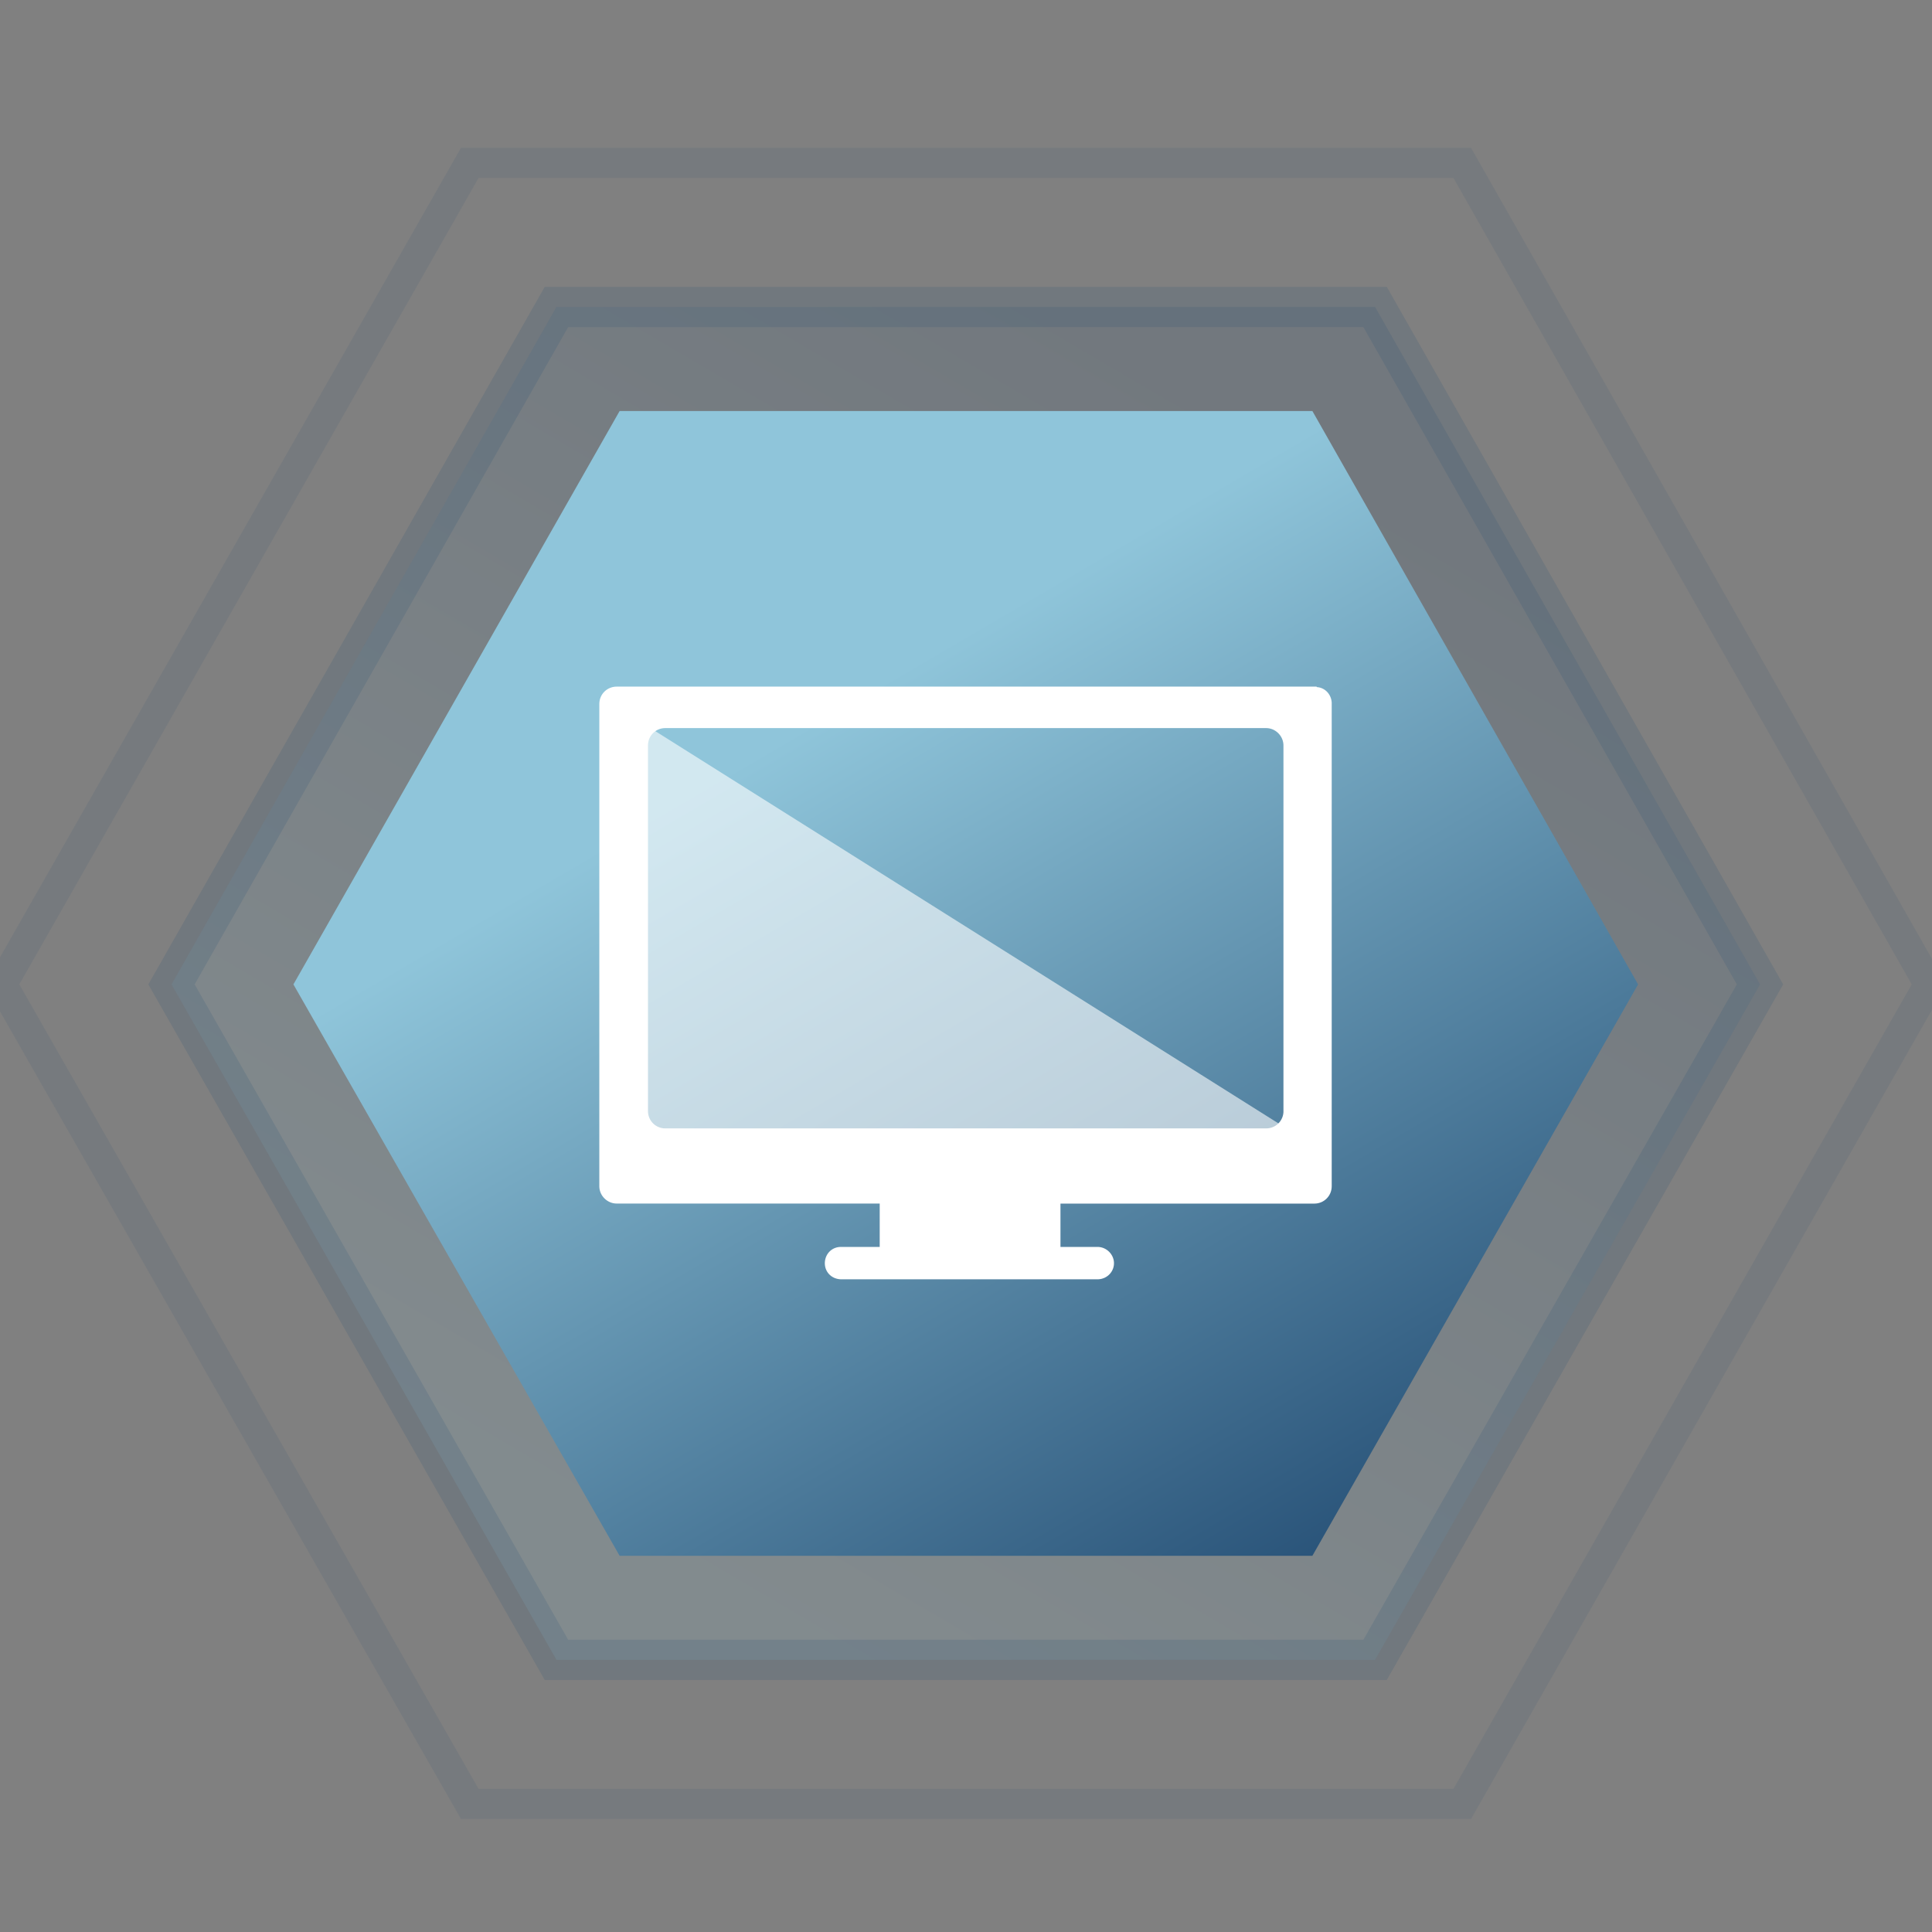 <svg xmlns="http://www.w3.org/2000/svg" width="48" height="48" viewBox="0 0 48 48">
    <rect x="0" y="0" width="48" height="48" fill="#808080" stroke="none"/>
    <defs>
        <linearGradient id="h5rllq903a" x1="25.118%" x2="74.87%" y1="86.701%" y2="13.304%">
            <stop offset="0%" stop-color="#8FC5DA"/>
            <stop offset="100%" stop-color="#214A71"/>
        </linearGradient>
        <linearGradient id="e0i8n78s5b" x1="34.389%" x2="84.128%" y1="30.132%" y2="103.477%">
            <stop offset="0%" stop-color="#8FC5DA"/>
            <stop offset="100%" stop-color="#214A71"/>
        </linearGradient>
    </defs>
    <g fill="none" fill-rule="evenodd">
        <g>
            <g>
                <path d="M0 0H48V48H0z"/>
            </g>
            <g>
                <path fill="url(#h5rllq903a)" fill-rule="nonzero" stroke="#214A71" d="M43.727 20.457L34.163 37.239 13.825 37.239 4.261 20.457 13.825 3.627 34.163 3.627z" opacity=".15" transform="translate(0 4)"/>
                <path fill="url(#e0i8n78s5b)" fill-rule="nonzero" d="M40.698 20.457L32.606 34.653 15.394 34.653 7.29 20.457 15.394 6.212 32.606 6.212z" transform="translate(0 4)"/>
                <path stroke="#214A71" stroke-width=".75" d="M47.928 20.457L36.329 40.818 11.671 40.818 0.048 20.457 11.671 0.048 36.329 0.048z" opacity=".09" transform="translate(0 4)"/>
                <path fill="#FFF" fill-rule="nonzero" d="M15.609 13.742L32.475 24.359 15.609 24.359z" opacity=".6" transform="translate(0 4)"/>
                <g fill="#FFF" fill-rule="nonzero">
                    <path d="M17.86.012H.478c-.24 0-.431.191-.431.43v11.983c0 .24.203.43.43.43h6.536v1.078H6.07c-.228-.012-.407.156-.42.383-.011.228.156.407.384.42h6.416c.227-.013.395-.204.383-.42-.012-.203-.18-.37-.383-.383h-.946v-1.077h6.308c.24 0 .431-.192.431-.431V.455c.012-.228-.155-.42-.37-.431 0-.012-.013-.012-.013-.012zm-.815 10.546c0 .239-.191.43-.43.43H1.687c-.24 0-.431-.191-.431-.43V1.472c0-.24.191-.43.43-.43h14.927c.24 0 .431.203.431.43v9.086z" transform="translate(0 4) translate(14.843 13.047)"/>
                </g>
            </g>
        </g>
    </g>
</svg>
